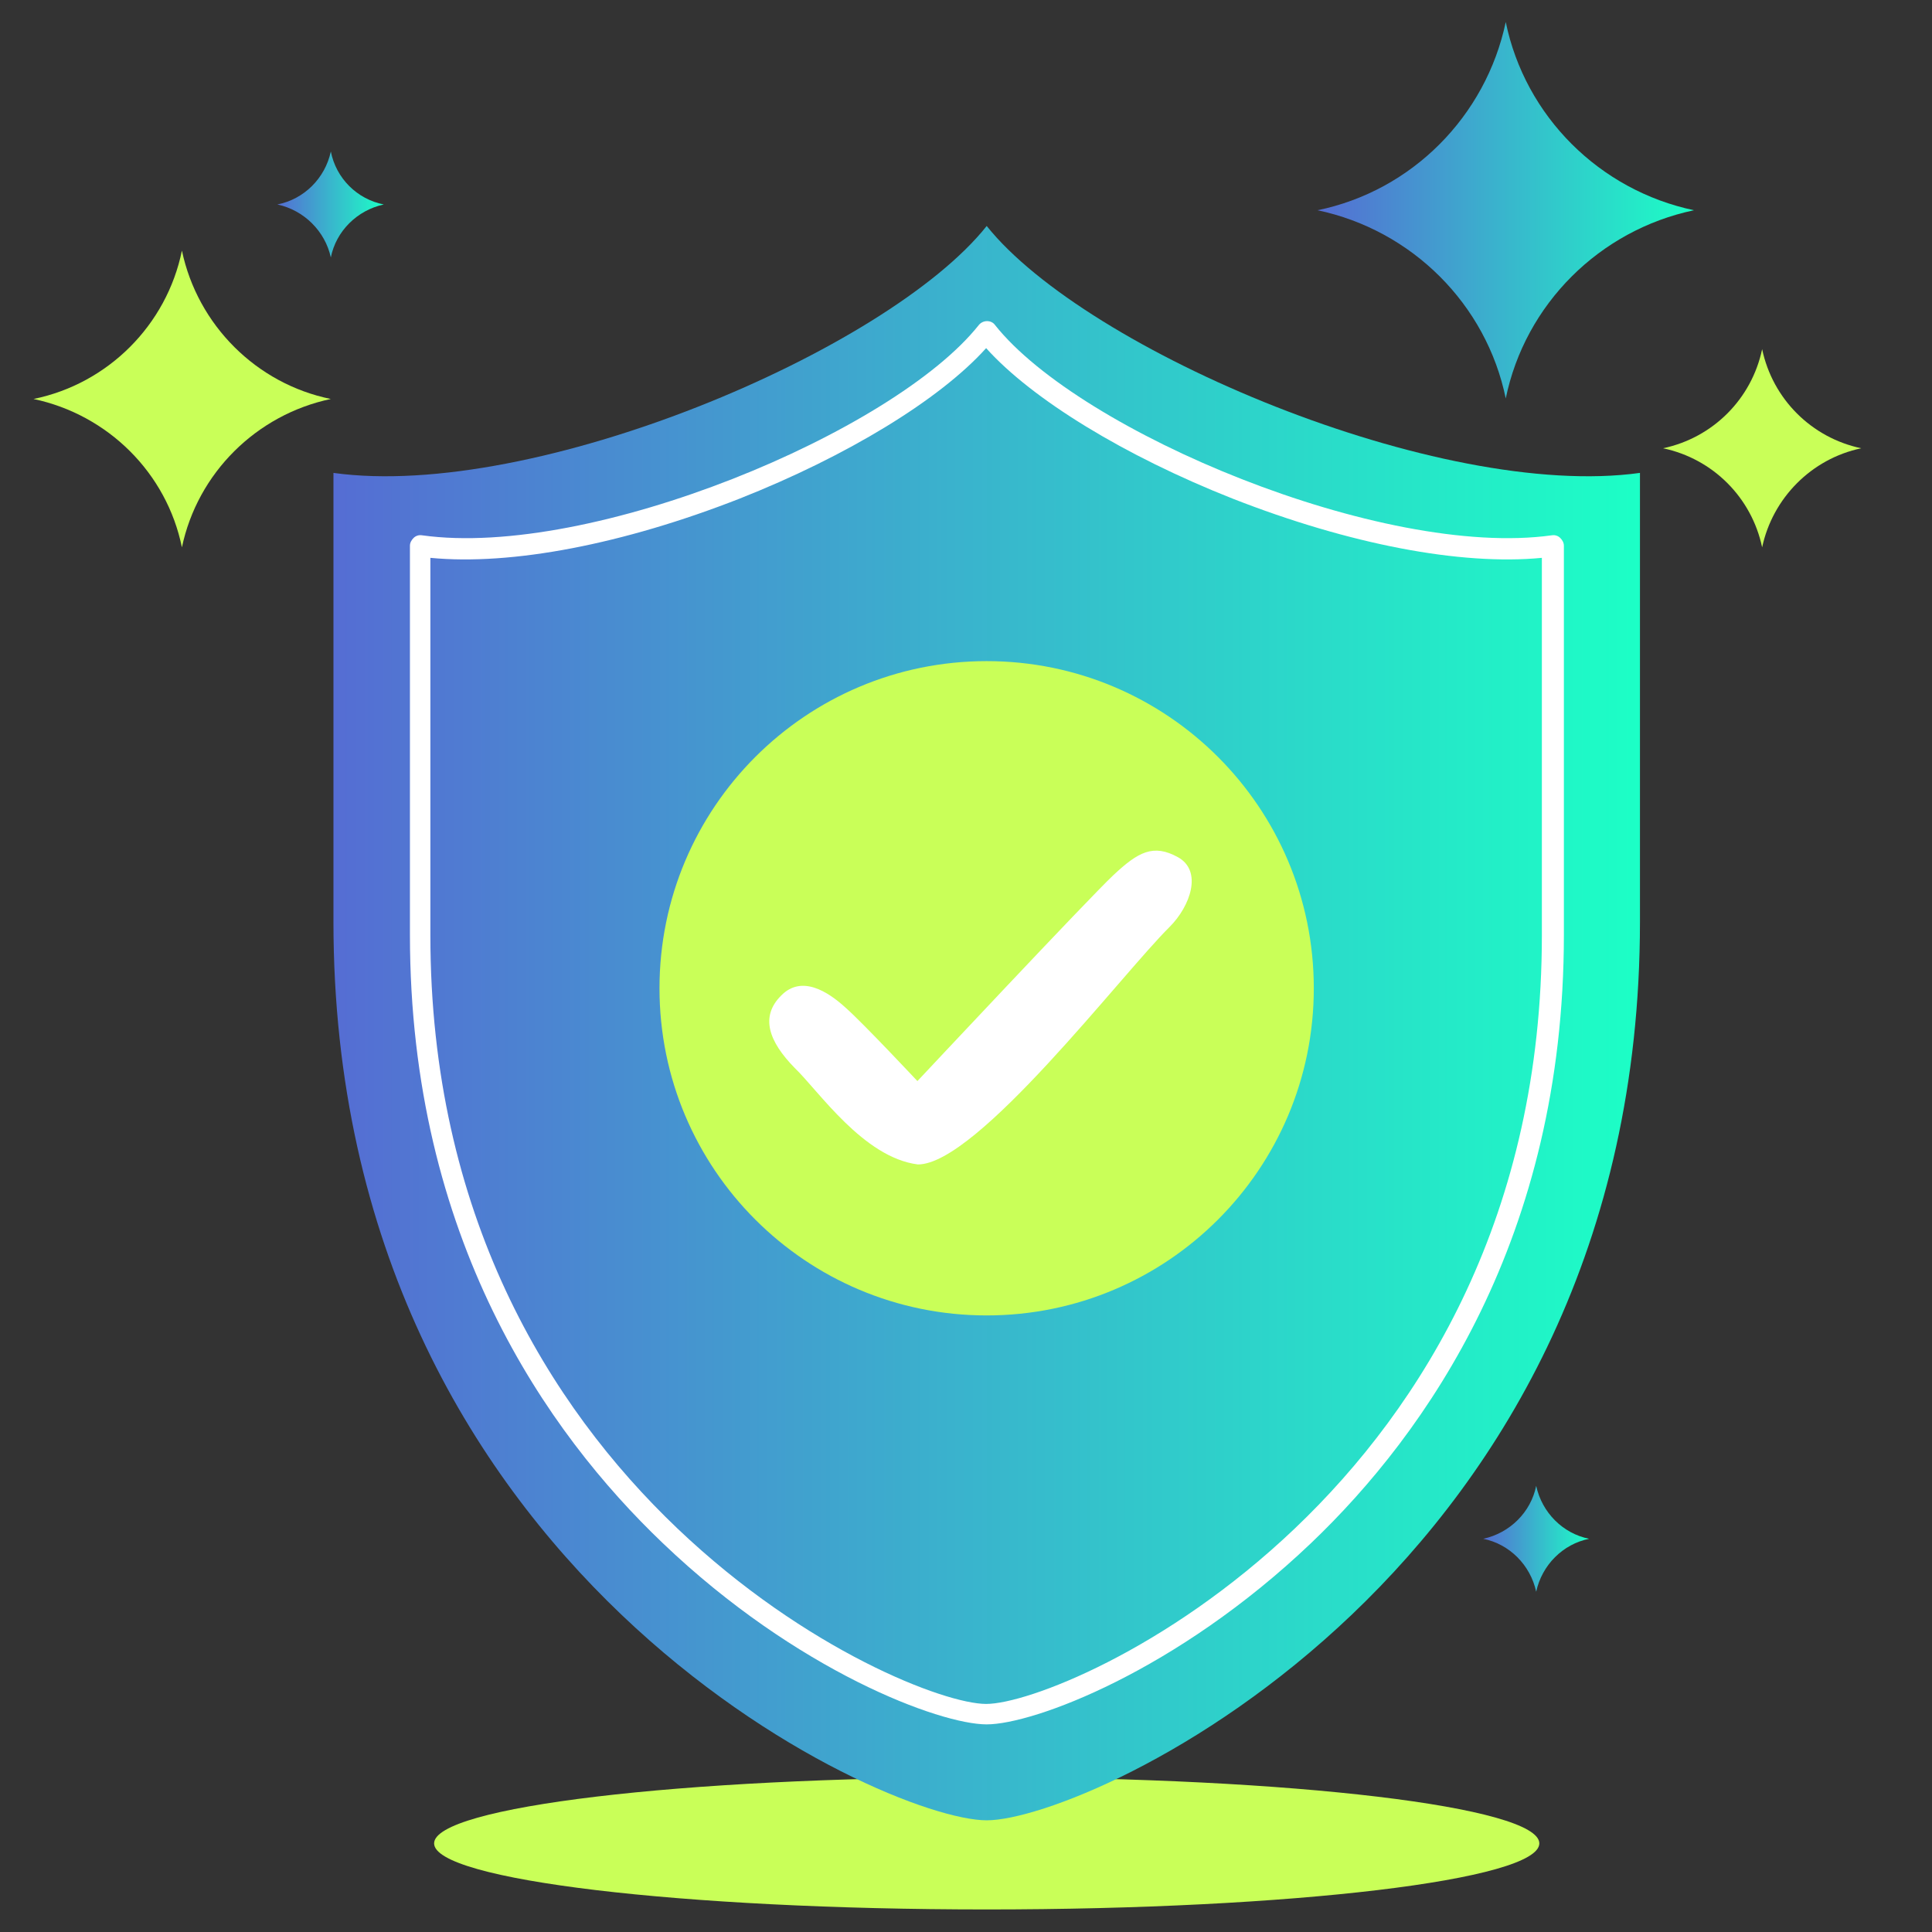 <?xml version="1.0" encoding="UTF-8"?> <svg xmlns="http://www.w3.org/2000/svg" width="88" height="88" viewBox="0 0 88 88" fill="none"><rect x="0" y="0" width="88" height="88" fill="#333333" stroke="none"/> <path d="M44.944 86.973C58.845 86.973 70.114 85.626 70.114 83.964C70.114 82.302 58.845 80.955 44.944 80.955C31.043 80.955 19.773 82.302 19.773 83.964C19.773 85.626 31.043 86.973 44.944 86.973Z" fill="#C9FF58"></path> <path d="M68.585 18.149C67.701 13.851 64.31 10.483 60.012 9.576C64.31 8.692 67.677 5.301 68.585 1.003C69.468 5.301 72.859 8.669 77.158 9.576C72.859 10.483 69.468 13.851 68.585 18.149Z" fill="url(#paint0_linear)"></path> <path d="M80.263 24.931C79.786 22.663 78.019 20.895 75.75 20.418C78.019 19.94 79.786 18.173 80.263 15.904C80.741 18.173 82.508 19.94 84.777 20.418C82.508 20.895 80.741 22.686 80.263 24.931Z" fill="#C9FF58"></path> <path d="M69.971 72.502C69.708 71.284 68.753 70.329 67.559 70.09C68.776 69.827 69.732 68.872 69.971 67.678C70.233 68.896 71.188 69.851 72.382 70.09C71.188 70.329 70.233 71.284 69.971 72.502Z" fill="url(#paint1_linear)"></path> <path d="M8.286 24.931C7.593 21.54 4.918 18.89 1.527 18.173C4.918 17.481 7.593 14.806 8.286 11.415C9.002 14.806 11.677 17.481 15.068 18.173C11.677 18.89 9.002 21.54 8.286 24.931Z" fill="#C9FF58"></path> <path d="M15.069 11.725C14.806 10.531 13.851 9.576 12.633 9.313C13.851 9.075 14.806 8.119 15.069 6.901C15.307 8.119 16.263 9.075 17.481 9.313C16.263 9.576 15.307 10.531 15.069 11.725Z" fill="url(#paint2_linear)"></path> <path d="M44.943 82.913C40.214 82.913 15.188 71.546 15.188 41.982C15.188 36.322 15.188 24.239 15.188 21.54C24.334 22.806 40.429 15.976 44.943 10.293C49.48 15.976 65.576 22.806 74.698 21.54C74.698 24.239 74.698 36.322 74.698 41.982C74.698 71.546 49.647 82.913 44.943 82.913Z" fill="url(#paint3_linear)"></path> <path d="M44.941 78.543C42.815 78.543 36.296 76.131 30.182 70.281C24.929 65.266 18.672 56.406 18.672 42.579V24.86C18.672 24.716 18.744 24.597 18.839 24.502C18.935 24.406 19.078 24.358 19.221 24.382C26.935 25.457 40.714 19.678 44.582 14.806C44.773 14.567 45.156 14.567 45.323 14.806C49.191 19.678 62.97 25.457 70.684 24.382C70.827 24.358 70.97 24.406 71.066 24.502C71.161 24.597 71.233 24.716 71.233 24.86V42.579C71.233 56.382 64.976 65.266 59.723 70.281C53.585 76.131 47.066 78.543 44.941 78.543ZM19.603 25.409V42.603C19.603 67.964 41.167 77.612 44.917 77.612C48.666 77.612 70.23 67.964 70.23 42.603V25.409C66.529 25.767 61.442 24.788 56.141 22.71C51.245 20.776 47.018 18.197 44.917 15.857C42.815 18.197 38.588 20.776 33.693 22.71C28.391 24.788 23.305 25.767 19.603 25.409Z" fill="white"></path> <path d="M44.941 59.916C53.17 59.916 59.842 53.245 59.842 45.015C59.842 36.785 53.17 30.113 44.941 30.113C36.711 30.113 30.039 36.785 30.039 45.015C30.039 53.245 36.711 59.916 44.941 59.916Z" fill="#C9FF58"></path> <path d="M41.81 53.039C44.509 53.039 51.076 44.394 53.273 42.221C54.228 41.266 54.778 39.666 53.655 39.045C52.533 38.424 51.84 38.806 50.718 39.857C49.596 40.907 41.787 49.242 41.787 49.242C41.787 49.242 39.327 46.615 38.515 45.898C37.703 45.158 36.509 44.394 35.578 45.349C34.622 46.304 35.005 47.427 36.199 48.645C37.273 49.672 39.327 52.728 41.81 53.039Z" fill="white"></path> <defs> <linearGradient id="paint0_linear" x1="60.012" y1="1.003" x2="77.158" y2="1.003" gradientUnits="userSpaceOnUse"> <stop stop-color="#556DD3"></stop> <stop offset="1" stop-color="#1CFFC6"></stop> </linearGradient> <linearGradient id="paint1_linear" x1="67.559" y1="67.678" x2="72.382" y2="67.678" gradientUnits="userSpaceOnUse"> <stop stop-color="#556DD3"></stop> <stop offset="1" stop-color="#1CFFC6"></stop> </linearGradient> <linearGradient id="paint2_linear" x1="12.633" y1="6.901" x2="17.481" y2="6.901" gradientUnits="userSpaceOnUse"> <stop stop-color="#556DD3"></stop> <stop offset="1" stop-color="#1CFFC6"></stop> </linearGradient> <linearGradient id="paint3_linear" x1="15.188" y1="10.293" x2="74.698" y2="10.293" gradientUnits="userSpaceOnUse"> <stop stop-color="#556DD3"></stop> <stop offset="1" stop-color="#1CFFC6"></stop> </linearGradient> </defs> </svg> 
